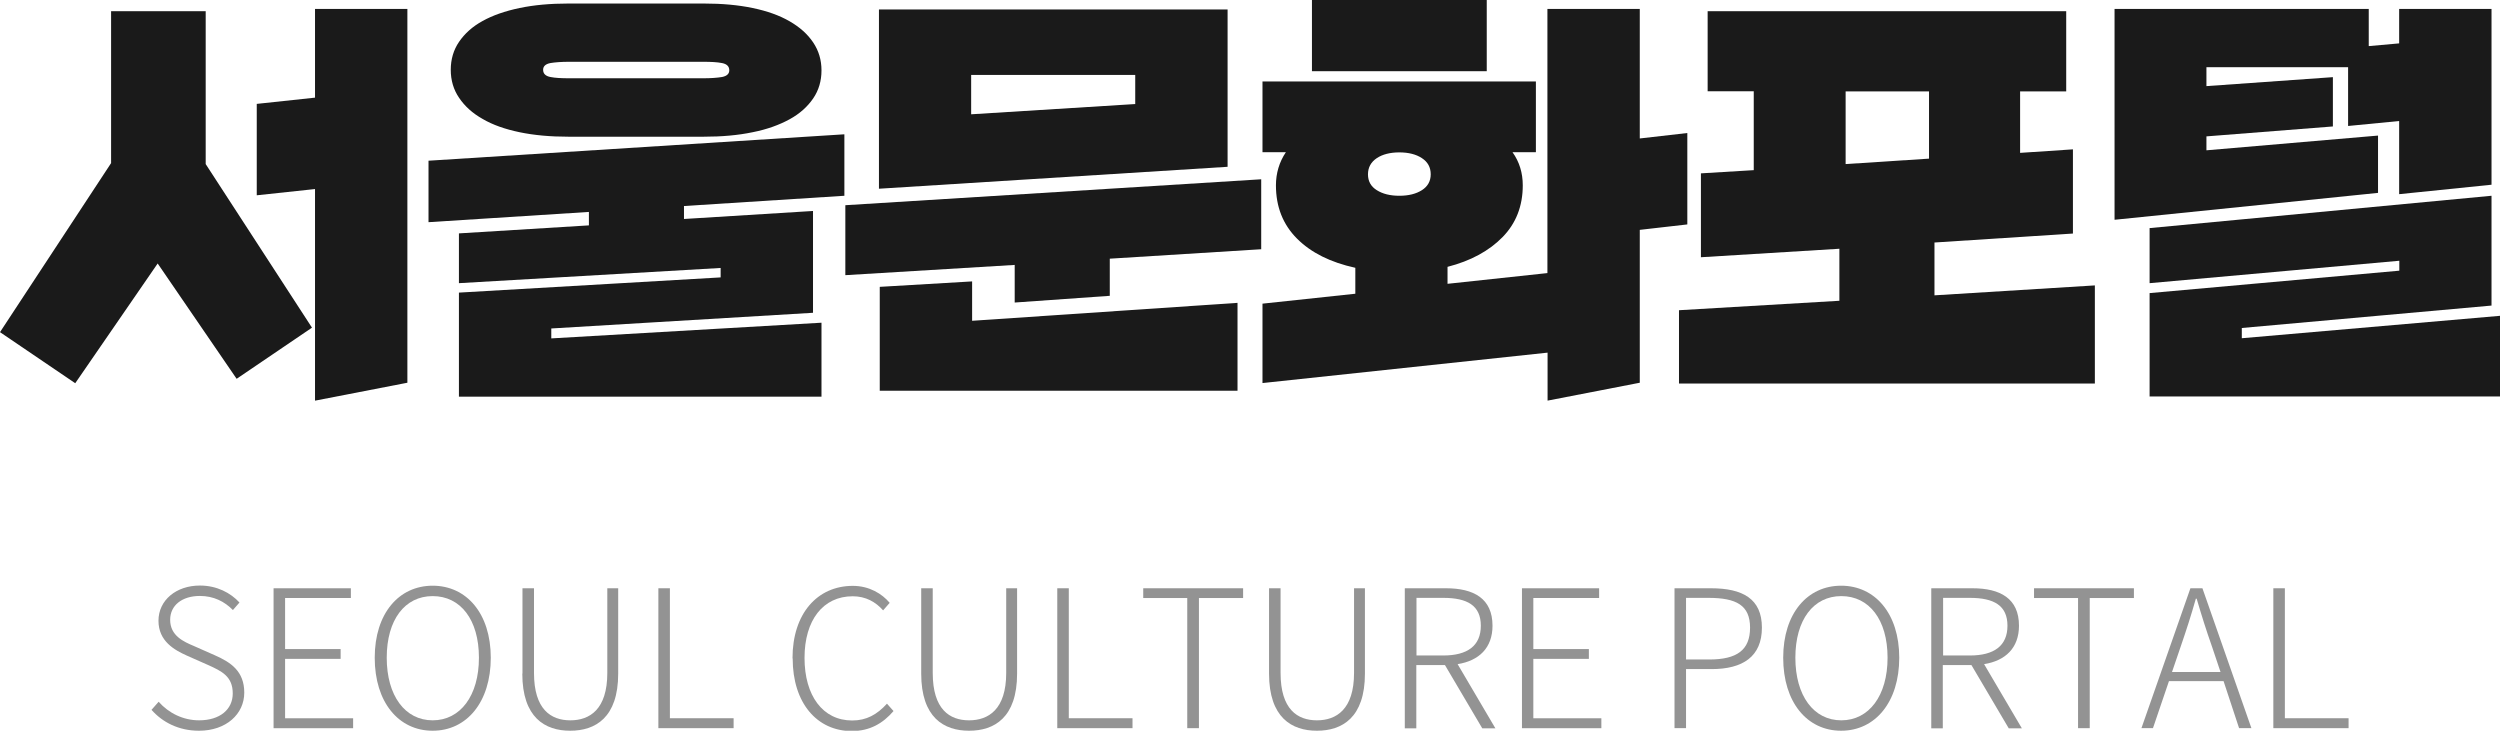 <?xml version="1.0" encoding="UTF-8"?>
<svg id="Layer_1" data-name="Layer 1" xmlns="http://www.w3.org/2000/svg" version="1.1" viewBox="0 0 156.18 45.65">
  <g>
    <path d="M14.78,23.66l-4.93-7.2-5.15,7.48-4.7-3.19,6.94-10.56V.7h5.91v9.55l6.64,10.22-4.7,3.19ZM19.68,25.03v-13.22l-3.64.39v-5.71l3.64-.39V.56h5.77v23.35l-5.77,1.12Z" fill="#1a1a1a" stroke-width="0"/>
    <path d="M28.67,24.78v-6.5l16.35-.95v-.59l-16.35.95v-3.11l8.12-.5v-.84l-10.02.64v-3.84l25.98-1.65v3.84l-10.02.64v.81l8.06-.5v6.36l-16.35.98v.62l16.88-.98v4.62h-22.65ZM35.5,8.54c-1.12,0-2.13-.09-3.04-.28-.91-.19-1.68-.46-2.31-.83-.64-.36-1.12-.8-1.47-1.32-.35-.51-.52-1.1-.52-1.75s.17-1.24.52-1.75c.35-.51.83-.95,1.47-1.3.63-.35,1.4-.62,2.31-.81.91-.19,1.92-.28,3.04-.28h8.48c1.12,0,2.13.09,3.04.28.91.19,1.67.46,2.31.83s1.12.8,1.47,1.32.52,1.1.52,1.75-.17,1.24-.52,1.75-.83.95-1.47,1.3-1.4.63-2.31.81c-.91.19-1.92.28-3.04.28h-8.48ZM35.56,3.86c-.49,0-.88.03-1.18.08-.3.06-.45.2-.45.42,0,.24.15.39.45.45.3.06.69.08,1.18.08h8.37c.49,0,.88-.03,1.18-.08.3-.06.45-.2.45-.42,0-.24-.15-.39-.45-.45-.3-.06-.69-.08-1.18-.08h-8.37Z" fill="#1a1a1a" stroke-width="0"/>
    <path d="M69.33,16.16v2.32l-5.94.42v-2.35l-10.58.64v-4.37l25.98-1.62v4.37l-9.46.59ZM54.91,11.79V.59h21.78v9.83l-21.78,1.37ZM54.96,24.42v-6.5l5.77-.34v2.46l16.58-1.12v5.49h-22.34ZM70.92,4.68h-10.25v2.46l10.25-.64v-1.82Z" fill="#1a1a1a" stroke-width="0"/>
    <path d="M96.68,25.03v-3l-17.81,1.9v-4.96l5.8-.62v-1.62c-1.55-.34-2.76-.94-3.64-1.82-.88-.88-1.32-1.99-1.32-3.33,0-.76.21-1.46.62-2.07h-1.46v-4.42h17.08v4.42h-1.46c.43.6.64,1.29.64,2.07,0,1.29-.42,2.37-1.26,3.23s-1.99,1.49-3.44,1.86v1.06l6.24-.67V.56h5.77v8.09l2.97-.34v5.71l-2.97.34v9.55l-5.77,1.12ZM81.96,4.45V0h10.92v4.45h-10.92ZM89.38,10.89c0-.43-.18-.77-.55-1.01-.36-.24-.84-.36-1.41-.36s-1.05.12-1.41.36c-.36.24-.55.58-.55,1.01s.18.76.55.99c.36.23.83.35,1.41.35s1.05-.12,1.41-.35c.36-.23.55-.56.55-.99Z" fill="#1a1a1a" stroke-width="0"/>
    <path d="M104.89,23.97v-4.59l10.02-.59v-3.25l-8.65.53v-5.24l3.3-.2v-4.93h-2.88V.7h22.4v5.01h-2.88v3.84l3.3-.22v5.26l-8.65.56v3.3l10.02-.62v6.13h-25.98ZM120.51,5.71h-5.21v4.54l5.21-.34v-4.2Z" fill="#1a1a1a" stroke-width="0"/>
    <path d="M149.88,12.12v-4.56l-3.19.31v-3.67h-8.85v1.18l7.9-.56v3.08l-7.9.62v.87l10.72-.92v3.58l-16.46,1.68V.56h15.88v2.32l1.9-.17V.56h5.77v10.98l-5.77.59ZM134.29,24.78v-6.47l15.6-1.4v-.62l-15.6,1.4v-3.44l21.36-2.02v6.86l-15.6,1.4v.64l16.13-1.4v5.04h-21.9Z" fill="#1a1a1a" stroke-width="0"/>
  </g>
  <g>
    <path d="M9.47,44.34l.44-.5c.64.72,1.54,1.16,2.53,1.16,1.3,0,2.1-.68,2.1-1.68,0-1.06-.68-1.39-1.55-1.78l-1.31-.58c-.78-.35-1.78-.9-1.78-2.18s1.1-2.2,2.59-2.2c1.06,0,1.92.46,2.47,1.06l-.41.47c-.52-.53-1.2-.88-2.06-.88-1.12,0-1.86.59-1.86,1.49,0,1,.85,1.37,1.49,1.64l1.31.58c1,.44,1.83,1,1.83,2.33s-1.12,2.38-2.83,2.38c-1.27,0-2.28-.53-2.97-1.31Z" fill="#939393" stroke-width="0"/>
    <path d="M17.09,36.75h4.83v.61h-4.11v3.19h3.47v.61h-3.47v3.71h4.25v.62h-4.97v-8.74Z" fill="#939393" stroke-width="0"/>
    <path d="M23.41,41.09c0-2.77,1.51-4.5,3.62-4.5s3.63,1.73,3.63,4.5-1.5,4.56-3.63,4.56-3.62-1.78-3.62-4.56ZM29.92,41.09c0-2.38-1.15-3.85-2.89-3.85s-2.87,1.48-2.87,3.85,1.14,3.91,2.87,3.91,2.89-1.54,2.89-3.91Z" fill="#939393" stroke-width="0"/>
    <path d="M32.64,42.08v-5.33h.72v5.29c0,2.28,1.06,2.96,2.27,2.96s2.31-.68,2.31-2.96v-5.29h.68v5.33c0,2.76-1.43,3.57-3,3.57s-2.99-.82-2.99-3.57Z" fill="#939393" stroke-width="0"/>
    <path d="M41.13,36.75h.72v8.12h3.98v.62h-4.7v-8.74Z" fill="#939393" stroke-width="0"/>
    <path d="M49.51,41.12c0-2.79,1.55-4.52,3.77-4.52,1.03,0,1.83.5,2.3,1.06l-.41.47c-.47-.53-1.09-.88-1.9-.88-1.85,0-3.01,1.49-3.01,3.85s1.14,3.91,2.98,3.91c.89,0,1.55-.37,2.17-1.05l.41.46c-.67.78-1.49,1.25-2.61,1.25-2.16,0-3.69-1.74-3.69-4.53Z" fill="#939393" stroke-width="0"/>
    <path d="M57.55,42.08v-5.33h.72v5.29c0,2.28,1.06,2.96,2.27,2.96s2.32-.68,2.32-2.96v-5.29h.68v5.33c0,2.76-1.43,3.57-3,3.57s-2.99-.82-2.99-3.57Z" fill="#939393" stroke-width="0"/>
    <path d="M66.05,36.75h.72v8.12h3.98v.62h-4.7v-8.74Z" fill="#939393" stroke-width="0"/>
    <path d="M74.17,37.36h-2.75v-.61h6.24v.61h-2.76v8.13h-.73v-8.13Z" fill="#939393" stroke-width="0"/>
    <path d="M79.28,42.08v-5.33h.72v5.29c0,2.28,1.06,2.96,2.27,2.96s2.32-.68,2.32-2.96v-5.29h.68v5.33c0,2.76-1.43,3.57-3,3.57s-2.99-.82-2.99-3.57Z" fill="#939393" stroke-width="0"/>
    <path d="M87.78,36.75h2.55c1.74,0,2.91.64,2.91,2.34,0,1.39-.85,2.19-2.18,2.4l2.36,4.01h-.82l-2.33-3.95h-1.79v3.95h-.72v-8.74ZM90.16,40.95c1.51,0,2.35-.6,2.35-1.86s-.84-1.74-2.35-1.74h-1.67v3.6h1.67Z" fill="#939393" stroke-width="0"/>
    <path d="M95.07,36.75h4.83v.61h-4.11v3.19h3.47v.61h-3.47v3.71h4.25v.62h-4.96v-8.74Z" fill="#939393" stroke-width="0"/>
    <path d="M104.61,36.75h2.27c1.98,0,3.19.65,3.19,2.46s-1.2,2.59-3.14,2.59h-1.6v3.69h-.72v-8.74ZM106.78,41.2c1.73,0,2.55-.59,2.55-1.99s-.86-1.86-2.6-1.86h-1.4v3.85h1.45Z" fill="#939393" stroke-width="0"/>
    <path d="M111.4,41.09c0-2.77,1.51-4.5,3.62-4.5s3.63,1.73,3.63,4.5-1.5,4.56-3.63,4.56-3.62-1.78-3.62-4.56ZM117.92,41.09c0-2.38-1.15-3.85-2.89-3.85s-2.87,1.48-2.87,3.85,1.14,3.91,2.87,3.91,2.89-1.54,2.89-3.91Z" fill="#939393" stroke-width="0"/>
    <path d="M120.67,36.75h2.55c1.74,0,2.91.64,2.91,2.34,0,1.39-.85,2.19-2.18,2.4l2.36,4.01h-.82l-2.33-3.95h-1.79v3.95h-.72v-8.74ZM123.06,40.95c1.51,0,2.35-.6,2.35-1.86s-.84-1.74-2.35-1.74h-1.67v3.6h1.67Z" fill="#939393" stroke-width="0"/>
    <path d="M129.82,37.36h-2.75v-.61h6.24v.61h-2.76v8.13h-.73v-8.13Z" fill="#939393" stroke-width="0"/>
    <path d="M136.85,36.75h.74l3.06,8.74h-.77l-.97-2.94h-3.41l-1,2.94h-.72l3.06-8.74ZM135.7,41.98h3.02l-.53-1.58c-.36-1.02-.65-1.94-.96-3h-.05c-.3,1.06-.6,1.98-.95,3l-.54,1.58Z" fill="#939393" stroke-width="0"/>
    <path d="M142.02,36.75h.72v8.12h3.98v.62h-4.7v-8.74Z" fill="#939393" stroke-width="0"/>
  </g>
</svg>